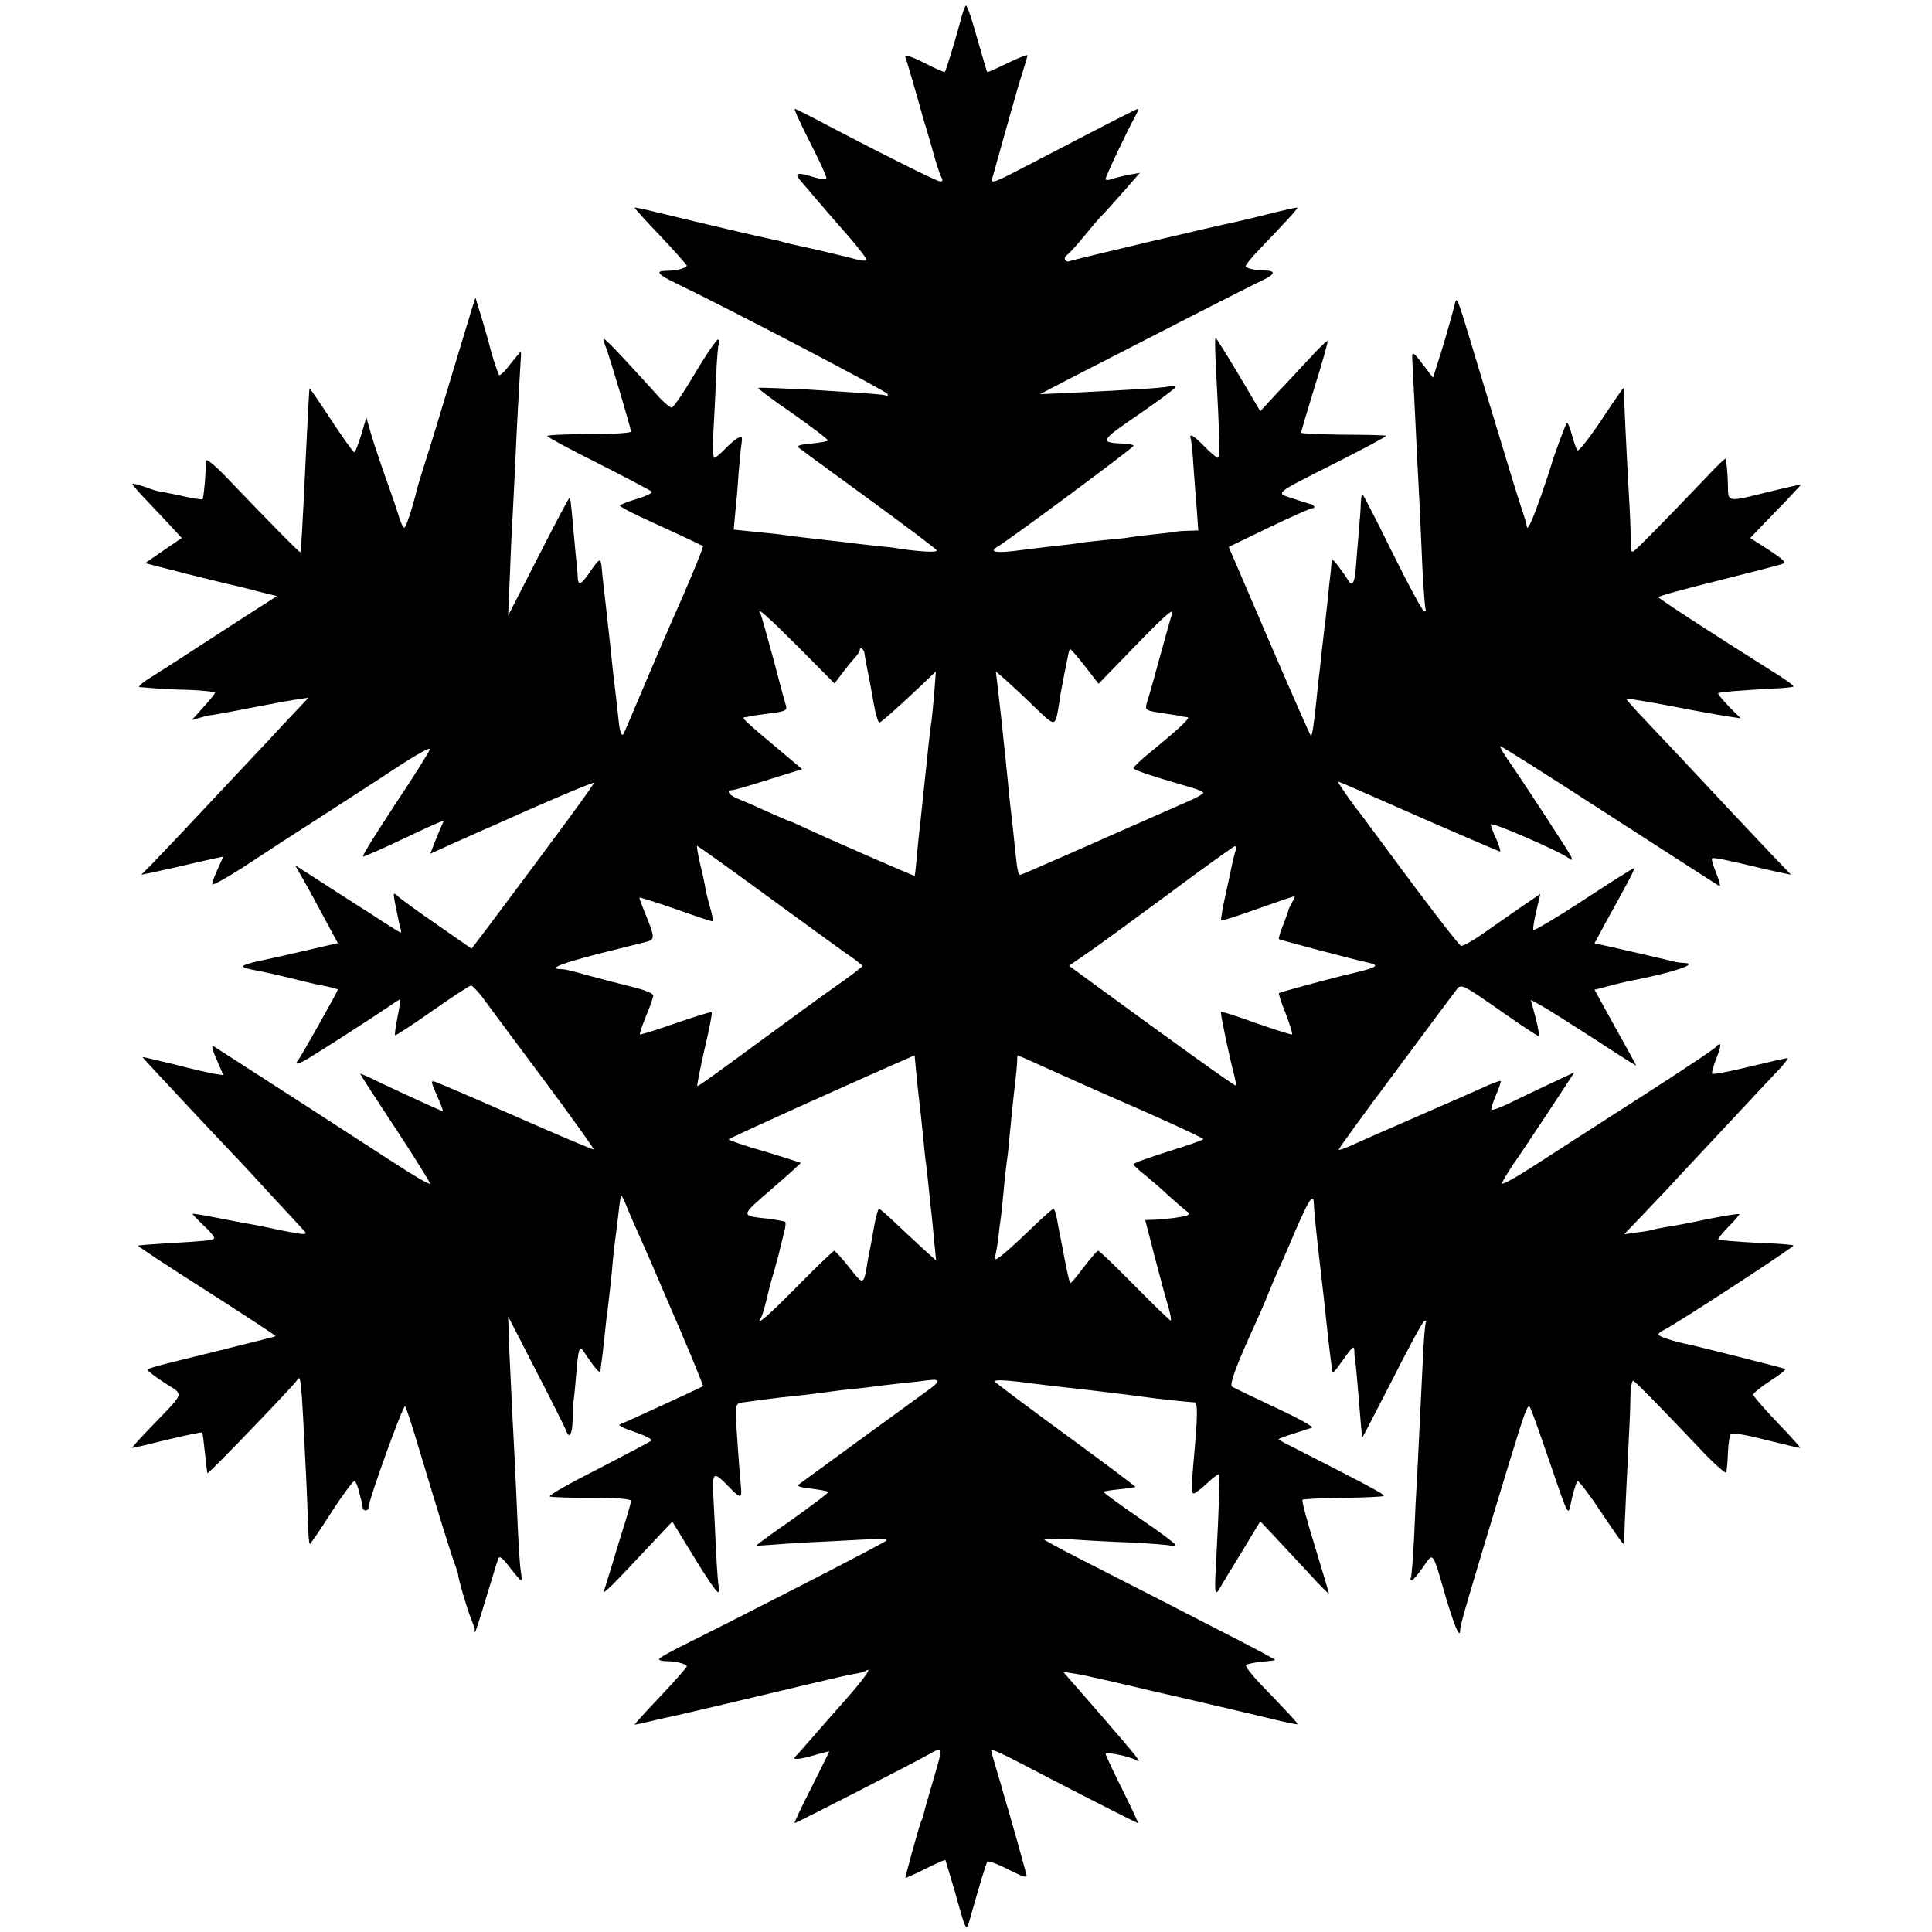 <?xml version="1.0" standalone="no"?>
<!DOCTYPE svg PUBLIC "-//W3C//DTD SVG 20010904//EN"
 "http://www.w3.org/TR/2001/REC-SVG-20010904/DTD/svg10.dtd">
<svg version="1.0" xmlns="http://www.w3.org/2000/svg"
 width="692pt" height="692pt" viewBox="0 0 692 692"
 preserveAspectRatio="xMidYMid meet">
<g transform="translate(0,692) scale(0.1,-0.1)"
fill="#000000" stroke="none">
<path d="M3441 6848 c-13 -51 -52 -180 -57 -186 -1 -2 -35 13 -74 33 -41 21
-71 31 -68 23 5 -13 37 -122 44 -148 2 -8 13 -46 24 -85 12 -38 28 -94 36
-123 8 -30 19 -62 24 -73 8 -14 7 -19 -2 -19 -12 0 -204 96 -404 201 -61 33
-114 59 -117 59 -4 0 20 -53 53 -117 33 -65 60 -123 60 -130 0 -8 -13 -7 -47
3 -58 18 -69 15 -46 -13 10 -11 37 -43 59 -69 23 -27 73 -85 112 -129 38 -44
68 -83 66 -87 -2 -3 -19 -2 -37 3 -28 8 -176 43 -230 54 -10 2 -26 6 -35 9 -9
3 -28 7 -42 10 -23 4 -219 50 -405 95 -44 11 -81 19 -82 17 -1 -1 40 -47 92
-101 52 -55 94 -103 95 -106 0 -9 -38 -19 -72 -19 -42 0 -34 -12 30 -43 211
-102 757 -388 761 -398 2 -6 0 -9 -5 -6 -8 4 -58 8 -284 22 -62 3 -163 7 -174
6 -5 -1 50 -42 123 -92 72 -51 129 -94 126 -97 -2 -3 -26 -7 -52 -10 -47 -4
-61 -8 -52 -16 2 -2 113 -83 246 -180 133 -97 245 -181 248 -187 6 -9 -63 -5
-134 6 -14 3 -52 7 -85 10 -34 4 -72 8 -86 10 -14 2 -49 6 -77 9 -100 11 -156
18 -172 21 -9 1 -51 6 -94 10 l-79 8 6 66 c4 36 9 95 11 131 3 36 7 82 10 103
5 34 4 37 -12 28 -10 -5 -31 -23 -47 -40 -17 -17 -33 -31 -38 -31 -4 0 -5 39
-3 88 3 48 7 138 10 200 2 62 7 117 10 122 3 5 2 11 -3 14 -4 2 -41 -51 -82
-120 -40 -68 -78 -124 -84 -124 -6 0 -26 17 -46 38 -19 22 -71 78 -114 125
-44 48 -81 85 -83 83 -2 -2 1 -14 6 -27 13 -31 91 -294 91 -305 0 -5 -67 -9
-150 -9 -82 0 -150 -3 -150 -7 0 -3 82 -48 183 -98 100 -51 186 -96 191 -101
5 -4 -19 -16 -53 -26 -33 -10 -61 -21 -61 -24 0 -3 35 -22 78 -42 92 -42 216
-100 220 -103 3 -2 -55 -143 -103 -249 -12 -27 -58 -133 -101 -235 -43 -102
-79 -187 -81 -189 -7 -10 -14 10 -18 55 -3 27 -7 67 -10 89 -6 48 -12 100 -20
180 -11 100 -12 108 -20 180 -5 39 -9 80 -10 92 -3 36 -8 34 -40 -13 -35 -51
-45 -55 -46 -16 -1 15 -2 32 -3 37 -1 6 -6 57 -11 115 -5 58 -10 108 -11 113
-1 4 -2 10 -3 15 -1 4 -51 -90 -111 -208 l-110 -215 6 140 c3 77 7 174 10 215
2 41 6 122 9 180 5 125 15 297 19 363 2 26 3 47 1 47 -1 0 -18 -20 -38 -45
-19 -26 -37 -42 -40 -38 -5 10 -26 73 -32 99 -2 10 -15 55 -28 99 l-24 79 -11
-34 c-6 -19 -27 -89 -47 -155 -80 -265 -97 -323 -122 -400 -14 -44 -27 -87
-29 -95 -17 -71 -40 -140 -46 -140 -4 0 -11 15 -17 33 -5 17 -28 86 -52 152
-23 66 -48 140 -54 165 l-13 45 -18 -62 c-11 -35 -22 -63 -25 -63 -4 0 -41 52
-83 116 -42 64 -77 115 -77 113 -2 -5 -4 -54 -13 -229 -12 -259 -18 -355 -20
-358 -3 -2 -101 97 -255 258 -45 48 -81 78 -82 70 -1 -8 -3 -42 -5 -74 -3 -33
-6 -62 -9 -64 -2 -2 -38 3 -79 13 -42 9 -78 16 -81 16 -2 0 -23 6 -46 15 -23
8 -44 13 -45 11 -2 -2 27 -35 64 -73 37 -39 77 -82 90 -96 l23 -25 -66 -45
-65 -45 147 -38 c82 -20 157 -39 168 -41 11 -2 51 -12 88 -22 l69 -17 -117
-75 c-64 -41 -151 -98 -193 -125 -42 -28 -104 -67 -137 -88 -33 -20 -53 -37
-45 -38 8 -1 31 -2 50 -4 19 -2 77 -5 127 -6 51 -2 93 -7 93 -10 0 -3 -10 -16
-22 -30 -12 -13 -30 -34 -41 -46 l-20 -22 32 9 c17 5 32 9 34 8 4 0 78 13 152
28 39 7 84 16 100 19 17 3 46 8 65 11 l35 5 -35 -37 c-19 -20 -48 -51 -65 -69
-16 -18 -61 -66 -100 -107 -38 -41 -128 -136 -200 -213 -71 -76 -146 -154
-164 -173 l-35 -35 35 7 c18 4 43 9 54 12 11 2 47 10 80 18 33 8 75 17 92 21
l33 7 -20 -44 c-11 -24 -20 -48 -20 -55 0 -6 49 21 110 60 60 40 186 122 280
182 94 61 220 142 280 182 61 40 110 67 110 60 -1 -7 -56 -95 -124 -197 -67
-102 -120 -186 -116 -188 3 -1 68 27 143 63 140 66 152 71 143 57 -2 -4 -14
-31 -25 -59 l-20 -51 77 35 c42 19 93 41 112 50 19 8 53 23 75 33 148 67 319
139 322 136 3 -3 -112 -160 -384 -523 l-54 -71 -122 85 c-67 46 -130 92 -140
101 -18 16 -19 16 -14 -13 12 -62 18 -90 22 -102 2 -7 2 -13 0 -13 -3 0 -51
30 -107 67 -57 36 -141 90 -187 120 l-84 54 30 -53 c17 -29 51 -92 76 -139
l47 -87 -108 -25 c-59 -14 -135 -31 -169 -38 -35 -7 -63 -16 -63 -20 0 -4 19
-10 43 -14 23 -4 78 -16 122 -27 44 -11 89 -22 100 -24 49 -9 75 -16 75 -19 0
-5 -132 -240 -142 -252 -16 -19 0 -16 41 9 62 38 234 149 278 179 23 16 43 29
45 29 3 0 -1 -28 -8 -62 -7 -34 -11 -64 -9 -66 2 -2 62 37 133 87 71 50 134
91 139 91 5 0 23 -19 41 -42 17 -24 115 -155 217 -292 102 -137 183 -251 182
-253 -2 -2 -127 51 -277 117 -150 66 -281 122 -291 125 -17 6 -16 1 6 -49 14
-31 23 -56 21 -56 -5 0 -137 61 -224 102 -39 20 -72 34 -72 32 0 -2 56 -89
125 -193 69 -105 125 -195 125 -200 0 -6 -57 27 -127 73 -146 95 -632 409
-650 420 -7 4 -1 -19 13 -49 l24 -56 -32 5 c-18 3 -84 18 -145 34 -62 15 -113
27 -113 26 0 -2 221 -239 340 -364 14 -14 70 -75 125 -135 55 -59 106 -114
113 -122 18 -18 4 -17 -90 2 -40 9 -86 18 -103 21 -16 2 -69 13 -117 22 -49
10 -88 16 -88 14 0 -3 19 -22 42 -44 23 -21 38 -41 35 -44 -7 -7 -29 -9 -181
-18 -48 -3 -90 -6 -91 -8 -2 -2 109 -75 246 -162 137 -88 248 -160 246 -162
-1 -1 -87 -23 -192 -49 -264 -65 -265 -65 -265 -73 1 -4 28 -25 61 -46 69 -45
74 -28 -48 -155 -40 -41 -71 -76 -70 -77 1 -1 57 12 125 29 67 16 124 28 126
26 2 -2 6 -35 10 -73 4 -39 8 -71 9 -73 4 -3 307 312 319 331 16 25 16 29 34
-334 3 -58 6 -138 7 -177 1 -40 4 -73 7 -73 3 1 38 52 78 115 41 63 78 113 82
110 5 -3 12 -20 16 -38 4 -17 9 -35 10 -39 1 -5 2 -12 3 -18 1 -14 21 -13 21
1 0 25 124 369 131 362 4 -5 25 -69 47 -143 77 -256 120 -395 132 -425 6 -16
11 -32 11 -35 -1 -9 29 -114 45 -155 9 -22 15 -41 15 -42 -1 -2 -1 -6 0 -10 0
-5 18 49 39 120 21 70 41 134 44 143 5 13 14 6 42 -30 19 -25 37 -46 40 -46 3
0 3 12 0 27 -3 16 -8 84 -11 153 -9 211 -16 342 -20 415 -2 39 -6 133 -10 210
l-5 140 100 -195 c56 -107 103 -203 107 -212 11 -35 23 -17 24 35 0 28 2 59 3
67 2 8 6 53 10 99 7 89 12 105 26 81 5 -8 20 -30 34 -49 19 -25 26 -30 27 -18
1 9 2 20 3 25 1 4 6 45 11 92 5 47 9 87 10 90 2 7 19 162 20 185 1 11 4 43 8
70 4 28 9 75 13 105 3 30 7 56 9 58 1 2 9 -14 18 -35 8 -21 27 -65 42 -98 41
-92 56 -127 72 -165 8 -19 22 -51 30 -70 73 -167 133 -313 131 -315 -7 -5
-285 -133 -298 -137 -8 -3 16 -15 53 -27 38 -13 65 -27 60 -31 -4 -4 -90 -49
-190 -101 -101 -51 -179 -95 -174 -99 5 -3 73 -5 150 -5 95 0 141 -4 141 -11
0 -6 -9 -37 -19 -70 -10 -32 -31 -98 -45 -147 -15 -48 -29 -95 -33 -105 -5
-16 28 16 177 176 l68 72 79 -129 c43 -71 81 -127 86 -124 4 2 5 8 3 12 -3 4
-8 64 -11 132 -3 68 -8 159 -10 202 -5 87 1 89 59 28 38 -39 44 -39 40 2 -6
65 -17 213 -18 256 -1 37 2 44 19 47 33 5 118 16 145 19 62 6 147 16 170 20
14 2 52 7 85 10 33 3 71 8 85 10 14 2 52 6 85 10 33 3 77 8 98 11 47 6 46 -4
-1 -37 -29 -21 -444 -323 -461 -336 -9 -6 5 -11 53 -16 27 -4 51 -8 53 -11 2
-2 -55 -45 -126 -96 -72 -50 -131 -93 -131 -95 0 -2 18 -1 41 1 22 2 82 6 132
9 51 2 139 7 197 10 68 4 101 3 95 -3 -10 -10 -487 -255 -702 -362 -62 -30
-112 -58 -112 -62 -1 -5 11 -8 27 -8 33 0 72 -10 72 -19 0 -3 -42 -51 -94
-106 -52 -55 -94 -101 -93 -102 1 -1 29 5 62 13 33 8 69 16 80 18 24 5 274 64
475 112 80 19 157 37 173 39 15 2 32 7 37 10 22 14 7 -11 -42 -69 -29 -33 -57
-66 -63 -72 -5 -6 -35 -39 -65 -74 -30 -35 -63 -72 -72 -82 -17 -17 -17 -18 0
-18 9 0 38 7 65 15 26 8 47 13 47 11 0 -1 -29 -59 -64 -129 -36 -70 -62 -127
-60 -127 6 0 424 214 482 247 50 28 50 27 18 -81 -13 -45 -27 -94 -32 -111 -8
-34 -9 -34 -17 -55 -8 -22 -56 -195 -54 -197 1 0 33 14 71 33 38 19 70 33 72
32 1 -2 16 -52 34 -113 42 -150 40 -146 55 -95 36 128 57 194 61 202 3 4 37
-8 75 -28 58 -29 70 -32 65 -17 -3 10 -12 43 -20 73 -8 30 -27 96 -41 145 -15
50 -28 95 -29 100 -2 6 -10 34 -19 64 -9 30 -17 58 -17 63 0 4 42 -14 93 -41
170 -89 428 -221 433 -221 2 0 -23 54 -56 120 -33 66 -60 124 -60 128 0 9 90
-10 110 -23 25 -15 1 14 -126 161 l-136 156 38 -6 c22 -3 77 -15 124 -26 47
-11 126 -29 175 -41 50 -11 97 -22 105 -24 8 -2 65 -15 125 -29 61 -14 146
-35 190 -45 44 -11 81 -18 82 -17 3 3 -29 37 -136 148 -30 32 -52 61 -48 64 4
4 28 9 54 12 27 2 49 5 50 6 2 2 -57 33 -130 71 -72 37 -199 102 -282 145 -82
42 -210 107 -282 144 -73 37 -133 70 -133 72 0 3 46 3 103 0 56 -4 152 -9 212
-11 61 -3 120 -8 133 -10 12 -3 22 -2 22 2 -1 5 -59 48 -131 97 -71 49 -128
90 -126 93 2 2 28 6 58 9 30 3 55 7 56 8 2 1 -110 85 -247 185 -138 101 -253
187 -256 192 -5 8 35 7 131 -6 31 -4 54 -7 215 -25 109 -13 164 -20 200 -25
30 -5 149 -17 168 -18 13 0 12 -49 -3 -212 -8 -90 -8 -115 0 -114 6 0 27 16
47 35 20 19 40 34 43 34 5 0 2 -103 -10 -330 -6 -102 -3 -111 19 -70 6 11 40
67 76 125 l64 106 51 -54 c27 -29 83 -89 123 -132 39 -43 72 -76 72 -73 0 3
-23 79 -50 168 -28 90 -48 165 -45 168 3 3 68 6 145 7 77 1 143 4 146 7 5 5
-57 38 -328 176 -27 13 -48 25 -48 27 0 2 24 11 53 20 28 9 58 19 66 21 8 3
-50 35 -130 72 -79 37 -149 71 -156 75 -11 7 16 79 86 232 10 22 31 69 45 105
15 36 31 74 36 85 6 11 32 72 59 135 50 116 66 139 67 98 0 -21 10 -116 19
-193 5 -45 16 -135 21 -185 14 -133 25 -225 28 -227 1 -2 19 21 39 50 33 46
37 49 38 27 0 -14 2 -32 4 -40 1 -8 6 -58 10 -110 8 -101 13 -153 14 -159 1
-2 48 91 107 205 58 115 110 211 116 213 6 2 8 -1 5 -6 -3 -5 -8 -67 -11 -138
-8 -163 -15 -307 -20 -410 -3 -44 -8 -143 -11 -220 -4 -77 -9 -143 -12 -147
-2 -5 -1 -8 4 -8 4 0 22 21 40 47 38 54 32 63 83 -113 32 -106 50 -147 50
-110 0 16 35 135 166 566 67 219 76 244 84 229 5 -8 33 -86 63 -174 81 -235
72 -220 87 -152 8 32 17 60 20 62 4 3 42 -47 84 -110 42 -63 78 -115 81 -115
2 0 3 8 3 18 -1 9 3 89 7 177 12 239 14 275 15 338 1 34 6 55 11 51 10 -6 112
-110 250 -256 42 -44 79 -76 81 -72 3 5 6 36 7 69 1 33 6 64 11 69 5 5 58 -4
127 -22 65 -16 119 -29 121 -28 1 2 -36 43 -83 92 -47 49 -85 93 -85 99 0 5
28 28 62 50 33 21 57 40 52 42 -18 6 -330 85 -349 88 -49 10 -105 28 -105 35
0 4 9 11 19 16 39 18 470 299 465 303 -2 2 -43 6 -92 8 -73 3 -120 6 -177 12
-5 1 10 20 33 44 23 23 42 45 42 48 0 3 -50 -5 -111 -17 -61 -13 -129 -26
-152 -29 -23 -4 -44 -8 -47 -10 -3 -1 -27 -6 -54 -9 l-49 -7 56 58 c30 32 73
77 94 99 21 23 88 95 149 160 62 66 126 135 144 154 17 19 59 63 92 98 33 34
56 62 50 62 -6 0 -67 -14 -137 -31 -70 -17 -129 -28 -132 -25 -3 3 4 28 15 56
11 27 17 50 12 50 -4 0 -10 -4 -12 -8 -1 -5 -121 -85 -266 -178 -145 -93 -317
-204 -382 -246 -66 -43 -120 -73 -120 -67 0 5 18 36 39 67 22 31 80 119 130
194 l90 137 -92 -43 c-51 -24 -116 -55 -146 -70 -30 -14 -57 -24 -59 -21 -3 2
5 26 16 52 11 26 19 49 17 51 -2 2 -23 -6 -47 -16 -23 -11 -133 -59 -243 -107
-110 -48 -220 -96 -243 -107 -24 -11 -45 -18 -47 -16 -2 2 89 127 202 278 112
151 211 284 219 294 17 24 19 23 172 -84 63 -44 117 -80 122 -80 4 0 0 29 -10
65 l-17 64 41 -23 c23 -13 107 -66 189 -119 81 -53 147 -95 147 -93 0 2 -34
64 -75 137 l-74 134 47 12 c26 7 58 15 72 18 158 30 259 63 203 66 -10 0 -25
2 -33 4 -32 8 -197 46 -242 56 l-47 10 36 67 c20 37 54 97 74 135 21 37 35 67
31 67 -4 0 -86 -52 -182 -115 -96 -63 -176 -110 -178 -106 -2 5 3 36 11 69
l14 60 -75 -51 c-41 -29 -102 -71 -136 -95 -33 -23 -66 -41 -73 -40 -6 2 -88
107 -182 233 -94 127 -174 235 -178 240 -29 35 -84 115 -80 115 4 0 57 -23
152 -65 160 -71 423 -185 428 -185 3 0 -3 19 -13 43 -11 23 -20 47 -20 54 0
11 246 -96 279 -121 12 -9 13 -8 9 5 -6 14 -153 240 -234 358 -13 19 -22 36
-20 38 2 2 176 -108 387 -245 211 -136 389 -251 396 -255 7 -5 3 14 -9 43 -11
28 -19 53 -16 55 4 5 44 -3 198 -40 8 -2 31 -7 50 -11 l35 -7 -71 74 c-39 41
-106 112 -150 159 -142 152 -219 234 -296 315 -42 44 -75 81 -74 83 2 1 77
-11 167 -28 90 -18 182 -34 204 -37 l40 -6 -43 43 c-23 24 -40 45 -38 47 4 4
74 10 204 17 34 1 64 5 66 7 3 2 -31 27 -75 54 -223 140 -408 261 -409 266 0
4 96 30 213 59 116 29 220 56 231 60 15 5 6 14 -48 50 l-67 43 38 40 c21 22
62 64 91 94 28 30 52 55 52 57 0 1 -51 -10 -112 -25 -153 -38 -148 -39 -149
21 -1 44 -4 76 -8 97 0 3 -29 -23 -63 -60 -143 -150 -255 -264 -266 -271 -9
-5 -12 1 -11 21 1 15 -1 75 -4 133 -13 229 -20 386 -20 408 1 12 -1 22 -2 22
-2 0 -38 -52 -80 -116 -43 -64 -81 -112 -85 -107 -4 4 -13 30 -20 56 -7 26
-15 45 -18 42 -5 -5 -48 -122 -57 -155 -2 -8 -18 -55 -35 -105 -32 -90 -48
-126 -51 -112 -1 4 -2 10 -3 15 -1 4 -9 30 -18 57 -17 51 -35 110 -153 500
-83 275 -76 257 -87 215 -11 -45 -46 -164 -63 -214 l-12 -39 -37 48 c-31 42
-39 47 -38 25 0 -3 3 -63 7 -135 8 -167 14 -288 20 -400 2 -49 7 -151 10 -225
4 -74 9 -138 11 -142 3 -4 1 -8 -5 -8 -5 0 -56 94 -113 209 -57 116 -105 210
-108 210 -3 1 -5 -14 -6 -32 0 -17 -4 -68 -8 -112 -4 -44 -8 -99 -10 -123 -4
-49 -13 -64 -26 -42 -5 8 -20 30 -34 49 -21 28 -26 31 -27 15 -1 -10 -2 -30
-4 -44 -2 -14 -6 -52 -9 -85 -4 -33 -8 -76 -11 -95 -2 -19 -7 -62 -11 -95 -3
-33 -8 -73 -10 -90 -2 -16 -6 -55 -9 -85 -8 -78 -15 -123 -19 -127 -1 -2 -68
150 -149 338 l-146 340 145 70 c79 38 149 69 156 69 12 0 2 15 -10 15 -4 1
-31 9 -60 19 -65 22 -77 12 160 132 97 49 175 91 173 93 -2 2 -72 4 -154 4
-83 1 -151 4 -151 7 0 3 22 77 49 165 28 88 48 161 46 163 -2 3 -30 -24 -62
-59 -32 -34 -85 -92 -119 -127 l-60 -65 -78 132 c-43 72 -80 131 -82 131 -3 0
-2 -46 1 -102 14 -263 15 -328 7 -328 -4 0 -26 18 -47 40 -39 40 -58 51 -50
28 2 -7 7 -47 9 -88 3 -41 8 -112 12 -157 l6 -83 -33 -1 c-19 0 -42 -2 -52 -4
-10 -2 -44 -6 -75 -9 -31 -3 -68 -8 -82 -10 -14 -3 -54 -7 -90 -10 -36 -4 -78
-8 -95 -11 -16 -3 -52 -7 -80 -10 -27 -3 -87 -10 -133 -16 -81 -11 -111 -7
-82 11 42 24 490 356 490 363 0 4 -15 7 -32 8 -92 3 -90 9 50 104 72 50 131
93 132 98 0 4 -10 5 -22 3 -25 -6 -134 -12 -333 -22 l-130 -6 105 55 c276 142
668 343 698 356 39 19 41 31 5 32 -36 1 -63 6 -71 14 -3 3 19 31 50 63 92 96
138 146 135 148 -1 2 -45 -8 -97 -21 -52 -13 -106 -26 -120 -29 -62 -12 -595
-138 -601 -142 -4 -2 -10 0 -14 5 -3 5 0 13 7 18 7 4 35 35 62 68 27 33 54 65
60 70 6 6 40 43 75 83 l64 73 -39 -7 c-21 -4 -49 -11 -61 -15 -13 -5 -23 -5
-23 0 0 9 77 172 106 224 8 15 13 27 10 27 -5 0 -68 -32 -385 -197 -130 -68
-143 -73 -137 -52 4 13 9 31 11 39 2 8 18 65 35 125 17 61 35 124 40 140 4 17
15 53 24 80 9 28 16 53 16 57 0 3 -32 -9 -71 -28 -39 -19 -72 -34 -73 -32 -2
3 -14 45 -52 176 -10 34 -21 62 -24 62 -3 0 -12 -24 -19 -52z m-580 -2247
l128 -129 28 37 c15 20 35 45 45 55 10 11 18 24 18 30 0 10 15 -1 16 -12 0 -6
16 -88 19 -102 1 -3 7 -38 14 -78 7 -40 17 -72 21 -70 9 3 65 53 154 137 l48
46 -6 -82 c-4 -46 -9 -91 -10 -100 -2 -10 -7 -49 -11 -88 -4 -38 -8 -81 -10
-95 -8 -77 -17 -159 -20 -190 -3 -19 -7 -66 -11 -105 -3 -38 -7 -71 -8 -72 -1
-2 -310 133 -394 172 -29 14 -54 25 -57 25 -2 0 -36 15 -77 33 -40 19 -88 39
-105 46 -33 13 -44 31 -20 31 6 0 66 17 131 38 l119 37 -89 75 c-124 104 -129
110 -116 111 7 1 15 2 20 4 4 1 35 5 70 10 51 6 62 11 58 24 -3 9 -24 86 -46
171 -23 85 -44 158 -46 162 -18 29 25 -9 137 -121z m1336 117 c-4 -11 -19 -66
-68 -243 -6 -22 -15 -53 -20 -68 -9 -32 -9 -32 66 -43 28 -4 53 -8 58 -10 4
-1 13 -2 20 -3 13 -1 -24 -36 -130 -123 -35 -28 -63 -55 -63 -59 0 -7 56 -26
208 -70 23 -7 42 -15 42 -19 0 -3 -21 -16 -47 -27 -396 -175 -600 -265 -607
-266 -9 -2 -12 11 -21 98 -3 33 -8 76 -10 95 -5 39 -15 137 -20 190 -2 19 -6
62 -10 95 -3 33 -8 76 -10 95 -2 19 -7 62 -11 95 l-7 60 29 -25 c16 -14 63
-57 104 -97 83 -80 79 -80 94 10 4 30 9 57 21 117 3 14 7 36 10 49 2 13 6 25
7 27 2 1 26 -26 53 -61 l50 -64 125 129 c117 121 149 148 137 118z m-1458
-1001 c130 -95 262 -191 293 -213 32 -21 57 -41 57 -44 0 -3 -47 -39 -106 -80
-58 -41 -163 -118 -234 -170 -185 -136 -246 -180 -251 -180 -3 0 9 58 25 130
17 71 29 132 26 134 -2 3 -60 -15 -129 -39 -69 -24 -126 -42 -128 -40 -2 1 8
31 22 66 15 34 26 68 26 74 0 6 -30 19 -67 28 -97 25 -92 23 -158 41 -84 23
-88 24 -109 25 -42 2 4 20 139 55 77 19 152 38 168 42 33 8 33 15 2 92 -14 34
-25 64 -25 67 0 2 57 -16 127 -40 70 -25 130 -45 134 -45 4 0 1 20 -6 44 -7
24 -16 59 -19 78 -3 18 -12 59 -20 91 -7 31 -11 57 -9 57 3 0 112 -78 242
-173z m1686 154 c-3 -11 -8 -28 -10 -38 -2 -10 -13 -60 -24 -112 -12 -52 -19
-96 -17 -98 2 -2 61 17 131 42 70 25 129 45 132 45 2 0 -2 -10 -9 -22 -7 -13
-13 -25 -13 -28 0 -3 -9 -26 -19 -53 -11 -26 -17 -49 -15 -51 4 -3 271 -74
324 -85 35 -8 25 -16 -36 -31 -24 -6 -48 -12 -54 -13 -73 -18 -231 -61 -234
-64 -2 -1 8 -35 24 -73 15 -39 25 -73 23 -75 -2 -2 -59 16 -128 40 -68 25
-125 43 -127 41 -3 -3 31 -166 47 -224 5 -20 8 -38 6 -40 -3 -3 -216 150 -544
390 l-53 39 58 40 c32 21 164 118 293 213 129 96 239 175 243 175 5 1 6 -8 2
-18z m-1148 -743 c1 -16 13 -134 18 -173 2 -16 7 -59 10 -95 4 -36 8 -79 10
-96 3 -17 7 -55 10 -85 3 -30 8 -72 10 -94 3 -22 7 -71 11 -110 l7 -70 -41 37
c-22 20 -66 61 -99 92 -32 31 -61 56 -64 56 -4 0 -12 -28 -18 -62 -6 -35 -13
-74 -16 -88 -3 -14 -8 -38 -10 -55 -12 -68 -14 -68 -63 -5 -26 33 -50 59 -54
60 -3 0 -62 -56 -130 -125 -108 -110 -155 -150 -132 -114 6 10 14 39 29 103 2
10 12 44 21 75 9 31 17 63 19 72 2 9 8 33 13 53 6 20 7 38 4 40 -4 2 -32 7
-62 11 -99 11 -100 8 15 107 58 50 104 92 103 93 -2 1 -60 20 -130 41 -71 20
-128 40 -128 43 0 4 452 208 666 301 0 0 1 -6 1 -12z m439 -19 c38 -17 96 -43
129 -58 33 -15 151 -67 263 -116 111 -49 202 -92 202 -95 0 -3 -56 -23 -125
-44 -69 -22 -125 -42 -125 -46 0 -4 19 -22 43 -40 23 -19 61 -52 83 -73 23
-21 50 -44 60 -52 16 -11 17 -14 4 -19 -17 -6 -81 -14 -122 -15 l-26 -1 34
-132 c19 -73 41 -154 49 -180 8 -27 11 -48 8 -48 -3 0 -61 56 -129 125 -68 69
-126 125 -131 125 -4 -1 -28 -28 -52 -60 -25 -33 -46 -58 -48 -56 -2 2 -10 36
-18 77 -8 41 -16 83 -18 94 -3 11 -7 37 -11 58 -4 20 -9 37 -13 37 -3 0 -31
-24 -62 -54 -84 -81 -135 -126 -144 -126 -5 0 -6 3 -4 8 3 4 8 32 12 62 3 30
8 66 10 80 2 14 6 57 10 95 3 39 8 81 10 95 2 14 7 50 9 80 10 98 16 164 22
210 3 25 6 57 7 73 0 15 1 27 2 27 1 0 33 -14 71 -31z"/>
</g>
</svg>
